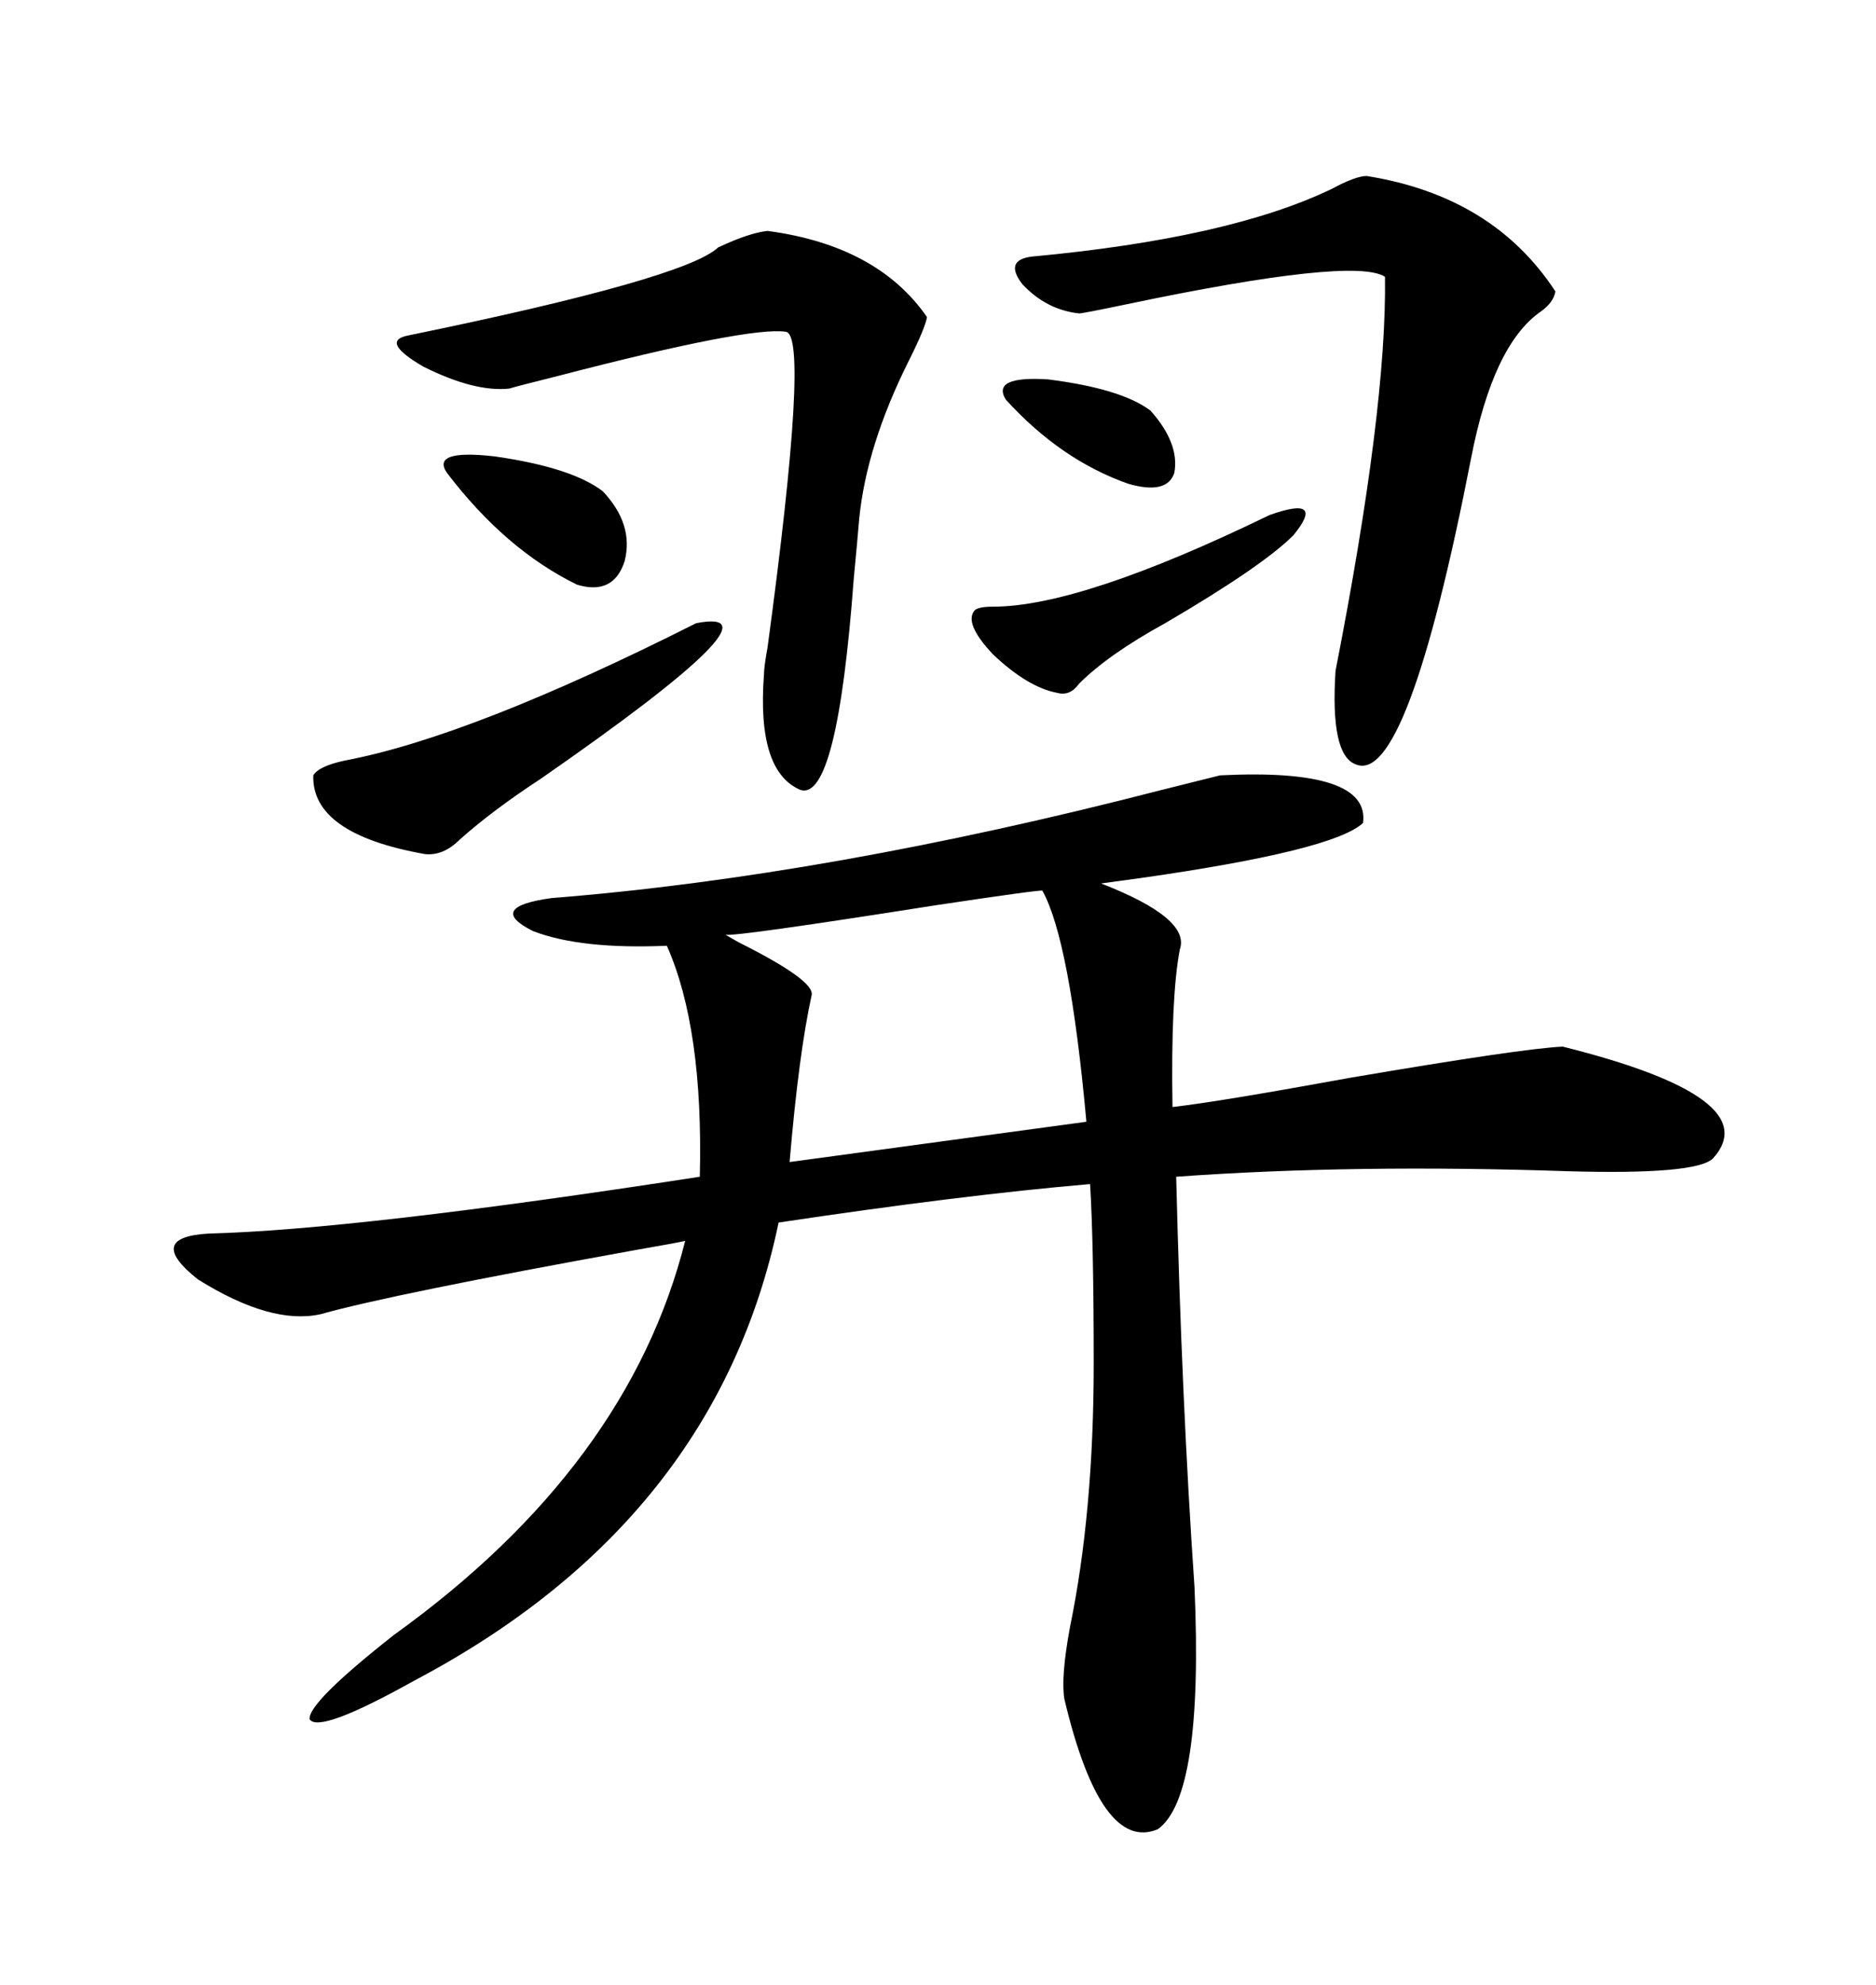 <svg xmlns="http://www.w3.org/2000/svg" xmlns:xlink="http://www.w3.org/1999/xlink" width="300" height="317.285"><path d="M195.12 123.93L195.12 123.93Q219.14 122.75 217.97 131.54L217.97 131.54Q213.28 135.94 182.52 140.33L182.52 140.33Q178.13 140.92 176.07 141.21L176.07 141.21Q190.43 146.78 188.67 151.76L188.67 151.76Q187.21 159.38 187.50 176.95L187.50 176.95Q195.12 176.07 215.92 172.27L215.92 172.27Q243.46 167.58 249.90 167.29L249.90 167.29Q282.71 175.49 273.93 185.16L273.93 185.16Q271.29 187.79 250.78 187.21L250.78 187.21Q216.50 186.04 188.09 188.09L188.09 188.09Q188.96 223.83 191.02 253.71L191.02 253.71Q192.48 287.11 185.16 292.38L185.16 292.38Q176.07 296.19 170.21 271.58L170.21 271.58Q169.63 268.07 171.09 260.16L171.09 260.16Q174.90 241.70 174.90 217.97L174.90 217.97Q174.90 198.63 174.32 189.26L174.32 189.26Q153.81 191.02 124.51 195.41L124.51 195.41Q114.55 243.16 66.21 268.65L66.21 268.65Q50.98 277.15 49.51 274.80L49.51 274.80Q49.22 272.17 62.99 261.33L62.99 261.33Q100.49 234.38 109.57 198.34L109.57 198.34Q108.40 198.63 101.66 199.80L101.66 199.80Q62.70 206.84 51.27 210.06L51.27 210.06Q43.36 211.82 31.64 204.49L31.64 204.49Q23.14 197.75 33.40 197.17L33.40 197.17Q56.84 196.58 111.91 188.09L111.91 188.09Q112.50 164.36 106.64 151.17L106.64 151.17Q92.87 151.76 85.25 148.83L85.25 148.83Q77.64 145.02 88.18 143.55L88.18 143.55Q132.42 140.04 185.74 126.27L185.74 126.27Q192.77 124.51 195.12 123.93ZM218.55 28.13L218.55 28.13Q238.77 31.35 248.73 46.58L248.73 46.58Q248.44 48.34 246.39 49.80L246.39 49.80Q238.77 55.08 235.25 73.24L235.25 73.24Q225 125.68 216.80 122.17L216.80 122.17Q212.70 120.70 213.57 107.23L213.57 107.23Q221.78 65.33 221.48 44.24L221.48 44.24Q216.50 41.02 180.18 48.63L180.18 48.63Q173.14 50.10 172.56 50.10L172.56 50.10Q167.29 49.51 163.48 45.41L163.48 45.41Q160.55 41.60 164.94 41.02L164.94 41.02Q196.58 38.09 212.99 30.18L212.99 30.18Q216.80 28.13 218.55 28.13ZM122.75 36.91L122.75 36.91Q140.33 39.26 148.24 50.68L148.24 50.68Q147.95 52.44 145.31 57.71L145.31 57.71Q138.57 71.19 137.40 82.91L137.40 82.91Q137.11 86.43 136.52 92.58L136.52 92.58Q133.89 128.03 128.03 126.27L128.03 126.27Q121.00 123.34 122.17 107.81L122.17 107.81Q122.17 106.64 122.75 103.42L122.75 103.42Q129.49 53.61 125.68 53.03L125.68 53.03Q119.82 52.15 89.36 60.06L89.36 60.06Q82.32 61.82 81.45 62.11L81.45 62.11Q75.88 62.70 67.68 58.59L67.68 58.59Q60.64 54.49 65.33 53.61L65.33 53.61Q109.57 44.53 114.84 39.55L114.84 39.55Q119.82 37.21 122.75 36.91ZM166.70 142.38L166.70 142.38Q166.99 142.09 149.41 144.73L149.41 144.73Q117.77 149.71 116.02 149.41L116.02 149.41Q116.02 149.41 118.07 150.59L118.07 150.59Q130.37 156.74 129.79 159.08L129.79 159.08Q127.73 168.46 126.27 185.74L126.27 185.74L173.73 179.30Q171.09 150.29 166.70 142.38ZM111.33 99.61L111.33 99.61Q126.56 96.68 86.43 124.51L86.43 124.51Q78.81 129.49 73.54 134.18L73.54 134.18Q70.90 136.82 67.97 136.52L67.97 136.52Q49.80 133.30 50.10 123.93L50.10 123.93Q50.98 122.46 55.08 121.58L55.08 121.58Q75.29 117.77 111.33 99.61ZM203.03 82.32L203.03 82.32Q212.11 79.10 206.84 85.55L206.84 85.55Q201.86 90.53 186.33 99.61L186.33 99.61Q177.25 104.59 172.56 109.28L172.56 109.28Q171.09 111.33 169.04 110.74L169.04 110.74Q164.36 109.86 158.79 104.59L158.79 104.59Q154.10 99.61 155.86 97.56L155.86 97.56Q156.45 96.97 158.79 96.97L158.79 96.97Q172.85 96.97 203.03 82.32ZM71.48 75.59L71.48 75.59Q68.85 71.78 79.10 72.95L79.10 72.95Q91.41 74.71 96.39 78.52L96.39 78.52Q101.37 83.79 99.90 89.65L99.90 89.65Q98.14 95.21 92.29 93.46L92.29 93.46Q80.86 87.89 71.48 75.59ZM183.98 65.63L183.98 65.63Q188.67 70.90 187.79 75.59L187.79 75.59Q186.62 79.10 180.47 77.34L180.47 77.34Q169.63 73.54 160.84 63.87L160.84 63.87Q158.50 60.06 167.58 60.64L167.58 60.64Q179.30 62.11 183.98 65.63Z"/></svg>